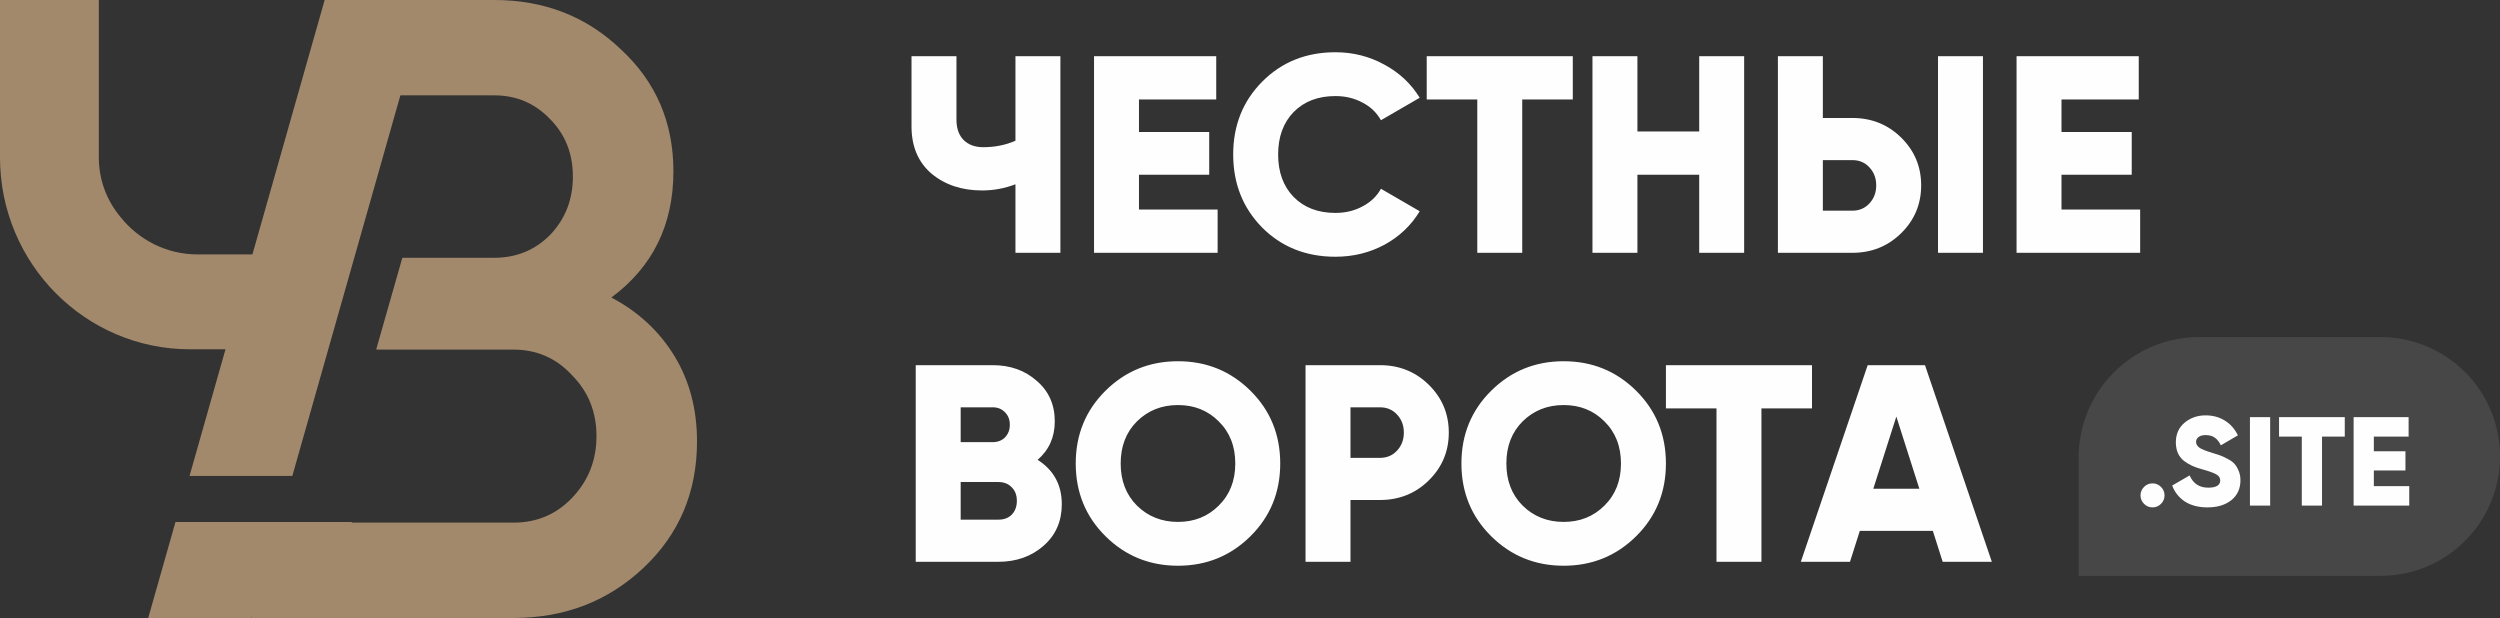 <?xml version="1.0" encoding="UTF-8"?> <svg xmlns="http://www.w3.org/2000/svg" width="712" height="176" viewBox="0 0 712 176" fill="none"><rect x="0" y="0" width="712" height="176" fill="#333333" stroke="none"/> <path d="M289.2 16H302V72H289.2V52.48C286.16 53.653 282.987 54.24 279.68 54.24C273.92 54.24 269.12 52.64 265.28 49.44C261.493 46.187 259.6 41.707 259.6 36V16H272.4V34.08C272.4 36.587 273.093 38.533 274.48 39.92C275.867 41.253 277.707 41.92 280 41.92C283.36 41.92 286.427 41.307 289.2 40.08V16ZM324.381 59.68H346.781V72H311.581V16H346.381V28.32H324.381V37.6H344.381V49.76H324.381V59.68ZM380.333 73.12C371.959 73.12 364.999 70.347 359.453 64.8C353.959 59.2 351.213 52.267 351.213 44C351.213 35.733 353.959 28.827 359.453 23.28C364.999 17.68 371.959 14.88 380.333 14.88C385.346 14.88 389.986 16.053 394.253 18.4C398.519 20.693 401.879 23.84 404.333 27.84L393.293 34.24C392.066 32.053 390.306 30.373 388.013 29.2C385.719 27.973 383.159 27.36 380.333 27.36C375.373 27.36 371.399 28.88 368.413 31.92C365.479 34.96 364.013 38.987 364.013 44C364.013 49.013 365.479 53.04 368.413 56.08C371.399 59.12 375.373 60.64 380.333 60.64C383.159 60.64 385.719 60.027 388.013 58.8C390.359 57.573 392.119 55.893 393.293 53.76L404.333 60.16C401.933 64.16 398.599 67.333 394.333 69.68C390.066 71.973 385.399 73.12 380.333 73.12ZM447.931 16V28.32H433.531V72H420.731V28.32H406.331V16H447.931ZM483.934 16H496.734V72H483.934V49.76H466.334V72H453.534V16H466.334V37.44H483.934V16ZM506.347 72V16H519.147V33.6H527.547C533.04 33.6 537.68 35.467 541.467 39.2C545.254 42.933 547.147 47.467 547.147 52.8C547.147 58.133 545.254 62.667 541.467 66.4C537.68 70.133 533.04 72 527.547 72H506.347ZM551.947 72V16H564.747V72H551.947ZM519.147 60H527.547C529.52 60 531.147 59.307 532.427 57.92C533.707 56.533 534.347 54.827 534.347 52.8C534.347 50.773 533.707 49.067 532.427 47.68C531.147 46.293 529.52 45.6 527.547 45.6H519.147V60ZM587.116 59.68H609.516V72H574.316V16H609.116V28.32H587.116V37.6H607.116V49.76H587.116V59.68ZM295.52 130.96C300.107 133.893 302.4 138.107 302.4 143.6C302.4 148.453 300.667 152.4 297.2 155.44C293.733 158.48 289.44 160 284.32 160H260.8V104H282.72C287.733 104 291.92 105.493 295.28 108.48C298.693 111.413 300.4 115.253 300.4 120C300.4 124.48 298.773 128.133 295.52 130.96ZM282.72 116H273.6V125.92H282.72C284.16 125.92 285.333 125.467 286.24 124.56C287.147 123.6 287.6 122.4 287.6 120.96C287.6 119.52 287.147 118.347 286.24 117.44C285.333 116.48 284.16 116 282.72 116ZM284.32 148C285.92 148 287.2 147.52 288.16 146.56C289.12 145.547 289.6 144.24 289.6 142.64C289.6 141.04 289.12 139.76 288.16 138.8C287.2 137.787 285.92 137.28 284.32 137.28H273.6V148H284.32ZM356.129 152.72C350.475 158.32 343.595 161.12 335.489 161.12C327.382 161.12 320.502 158.32 314.849 152.72C309.195 147.12 306.369 140.213 306.369 132C306.369 123.787 309.195 116.88 314.849 111.28C320.502 105.68 327.382 102.88 335.489 102.88C343.595 102.88 350.475 105.68 356.129 111.28C361.782 116.88 364.609 123.787 364.609 132C364.609 140.213 361.782 147.12 356.129 152.72ZM323.809 144C326.955 147.093 330.849 148.64 335.489 148.64C340.129 148.64 343.995 147.093 347.089 144C350.235 140.907 351.809 136.907 351.809 132C351.809 127.093 350.235 123.093 347.089 120C343.995 116.907 340.129 115.36 335.489 115.36C330.849 115.36 326.955 116.907 323.809 120C320.715 123.093 319.169 127.093 319.169 132C319.169 136.907 320.715 140.907 323.809 144ZM393.016 104C398.509 104 403.149 105.867 406.936 109.6C410.722 113.333 412.616 117.867 412.616 123.2C412.616 128.533 410.722 133.067 406.936 136.8C403.149 140.533 398.509 142.4 393.016 142.4H384.616V160H371.816V104H393.016ZM393.016 130.4C394.989 130.4 396.616 129.707 397.896 128.32C399.176 126.933 399.816 125.227 399.816 123.2C399.816 121.173 399.176 119.467 397.896 118.08C396.616 116.693 394.989 116 393.016 116H384.616V130.4H393.016ZM465.973 152.72C460.319 158.32 453.439 161.12 445.333 161.12C437.226 161.12 430.346 158.32 424.693 152.72C419.039 147.12 416.213 140.213 416.213 132C416.213 123.787 419.039 116.88 424.693 111.28C430.346 105.68 437.226 102.88 445.333 102.88C453.439 102.88 460.319 105.68 465.973 111.28C471.626 116.88 474.453 123.787 474.453 132C474.453 140.213 471.626 147.12 465.973 152.72ZM433.653 144C436.799 147.093 440.693 148.64 445.333 148.64C449.973 148.64 453.839 147.093 456.933 144C460.079 140.907 461.653 136.907 461.653 132C461.653 127.093 460.079 123.093 456.933 120C453.839 116.907 449.973 115.36 445.333 115.36C440.693 115.36 436.799 116.907 433.653 120C430.559 123.093 429.013 127.093 429.013 132C429.013 136.907 430.559 140.907 433.653 144ZM516.056 104V116.32H501.656V160H488.856V116.32H474.456V104H516.056ZM553.275 160L550.475 151.2H529.675L526.875 160H512.875L531.915 104H548.235L567.275 160H553.275ZM533.515 139.2H546.635L540.075 118.64L533.515 139.2Z" fill="#FEFEFE"></path> <path d="M97.414 27.329H100.174V27.154H140.753C147.06 27.154 152.37 29.417 156.685 33.943C161.001 38.301 163.158 43.749 163.158 50.286C163.158 56.823 161.001 62.354 156.685 66.88C152.37 71.238 147.06 73.417 140.753 73.417H114.584L107.156 99.478L107.329 99.566H146.23C152.868 99.566 158.428 101.996 162.909 106.857C167.556 111.55 169.88 117.333 169.88 124.206C169.88 131.078 167.556 136.944 162.909 141.806C158.428 146.499 152.868 148.846 146.23 148.846H100.174V148.671H71.545V176H146.23C160.834 176 173.199 171.223 183.323 161.669C193.446 152.114 198.508 140.13 198.508 125.714C198.508 116.496 196.351 108.366 192.036 101.326C187.72 94.286 181.746 88.754 174.112 84.731C185.896 76.015 191.787 64.03 191.787 48.777C191.787 34.865 186.808 23.299 176.85 14.08C167.058 4.693 155.026 0 140.753 0H97.414V27.329Z" fill="#A2896C"></path> <path d="M92.462 1.19891e-05L53.977 135.553H83.253L121.739 1.19891e-05H92.462Z" fill="#A2896C"></path> <path d="M72.654 148.671H79.528L79.006 150.511L72.654 148.671Z" fill="#A2896C"></path> <path d="M49.972 148.671L42.213 176H71.489L79.248 148.671H49.972Z" fill="#A2896C"></path> <path d="M0 4.38692e-05H28.142V44.82C28.142 51.285 30.457 57.204 34.297 61.778C39.454 68.288 47.387 72.458 56.284 72.458H81.178V99.478H54.119C24.23 99.478 0 75.007 0 44.82V4.38692e-05Z" fill="#A2896C"></path> <path opacity="0.1" d="M592 130.286C592 111.35 607.35 96 626.286 96H678C696.778 96 712 111.222 712 130C712 148.778 696.778 164 678 164H592V130.286Z" fill="white"></path> <path d="M615.452 143.496C614.78 144.168 613.976 144.504 613.04 144.504C612.104 144.504 611.3 144.168 610.628 143.496C609.956 142.824 609.62 142.02 609.62 141.084C609.62 140.148 609.956 139.344 610.628 138.672C611.3 138 612.104 137.664 613.04 137.664C613.976 137.664 614.78 138 615.452 138.672C616.124 139.344 616.46 140.148 616.46 141.084C616.46 142.02 616.124 142.824 615.452 143.496ZM628.718 144.504C626.15 144.504 624.002 143.952 622.274 142.848C620.57 141.72 619.358 140.196 618.638 138.276L623.606 135.396C624.614 137.724 626.378 138.888 628.898 138.888C631.178 138.888 632.318 138.204 632.318 136.836C632.318 136.092 631.946 135.516 631.202 135.108C630.482 134.676 629.114 134.184 627.098 133.632C626.042 133.344 625.118 133.02 624.326 132.66C623.534 132.3 622.754 131.832 621.986 131.256C621.242 130.656 620.666 129.912 620.258 129.024C619.874 128.136 619.682 127.116 619.682 125.964C619.682 123.636 620.51 121.776 622.166 120.384C623.846 118.992 625.838 118.296 628.142 118.296C630.206 118.296 632.03 118.788 633.614 119.772C635.198 120.732 636.446 122.136 637.358 123.984L632.498 126.828C632.042 125.868 631.478 125.148 630.806 124.668C630.134 124.164 629.246 123.912 628.142 123.912C627.278 123.912 626.606 124.104 626.126 124.488C625.67 124.848 625.442 125.292 625.442 125.82C625.442 126.444 625.73 126.984 626.306 127.44C626.906 127.896 628.13 128.4 629.978 128.952C630.986 129.264 631.766 129.516 632.318 129.708C632.87 129.9 633.566 130.224 634.406 130.68C635.27 131.112 635.918 131.58 636.35 132.084C636.806 132.564 637.202 133.212 637.538 134.028C637.898 134.82 638.078 135.732 638.078 136.764C638.078 139.164 637.214 141.06 635.486 142.452C633.758 143.82 631.502 144.504 628.718 144.504ZM640.781 118.8H646.541V144H640.781V118.8ZM667.791 118.8V124.344H661.311V144H655.551V124.344H649.071V118.8H667.791ZM676.072 138.456H686.152V144H670.312V118.8H685.972V124.344H676.072V128.52H685.072V133.992H676.072V138.456Z" fill="#FEFEFE"></path> </svg> 